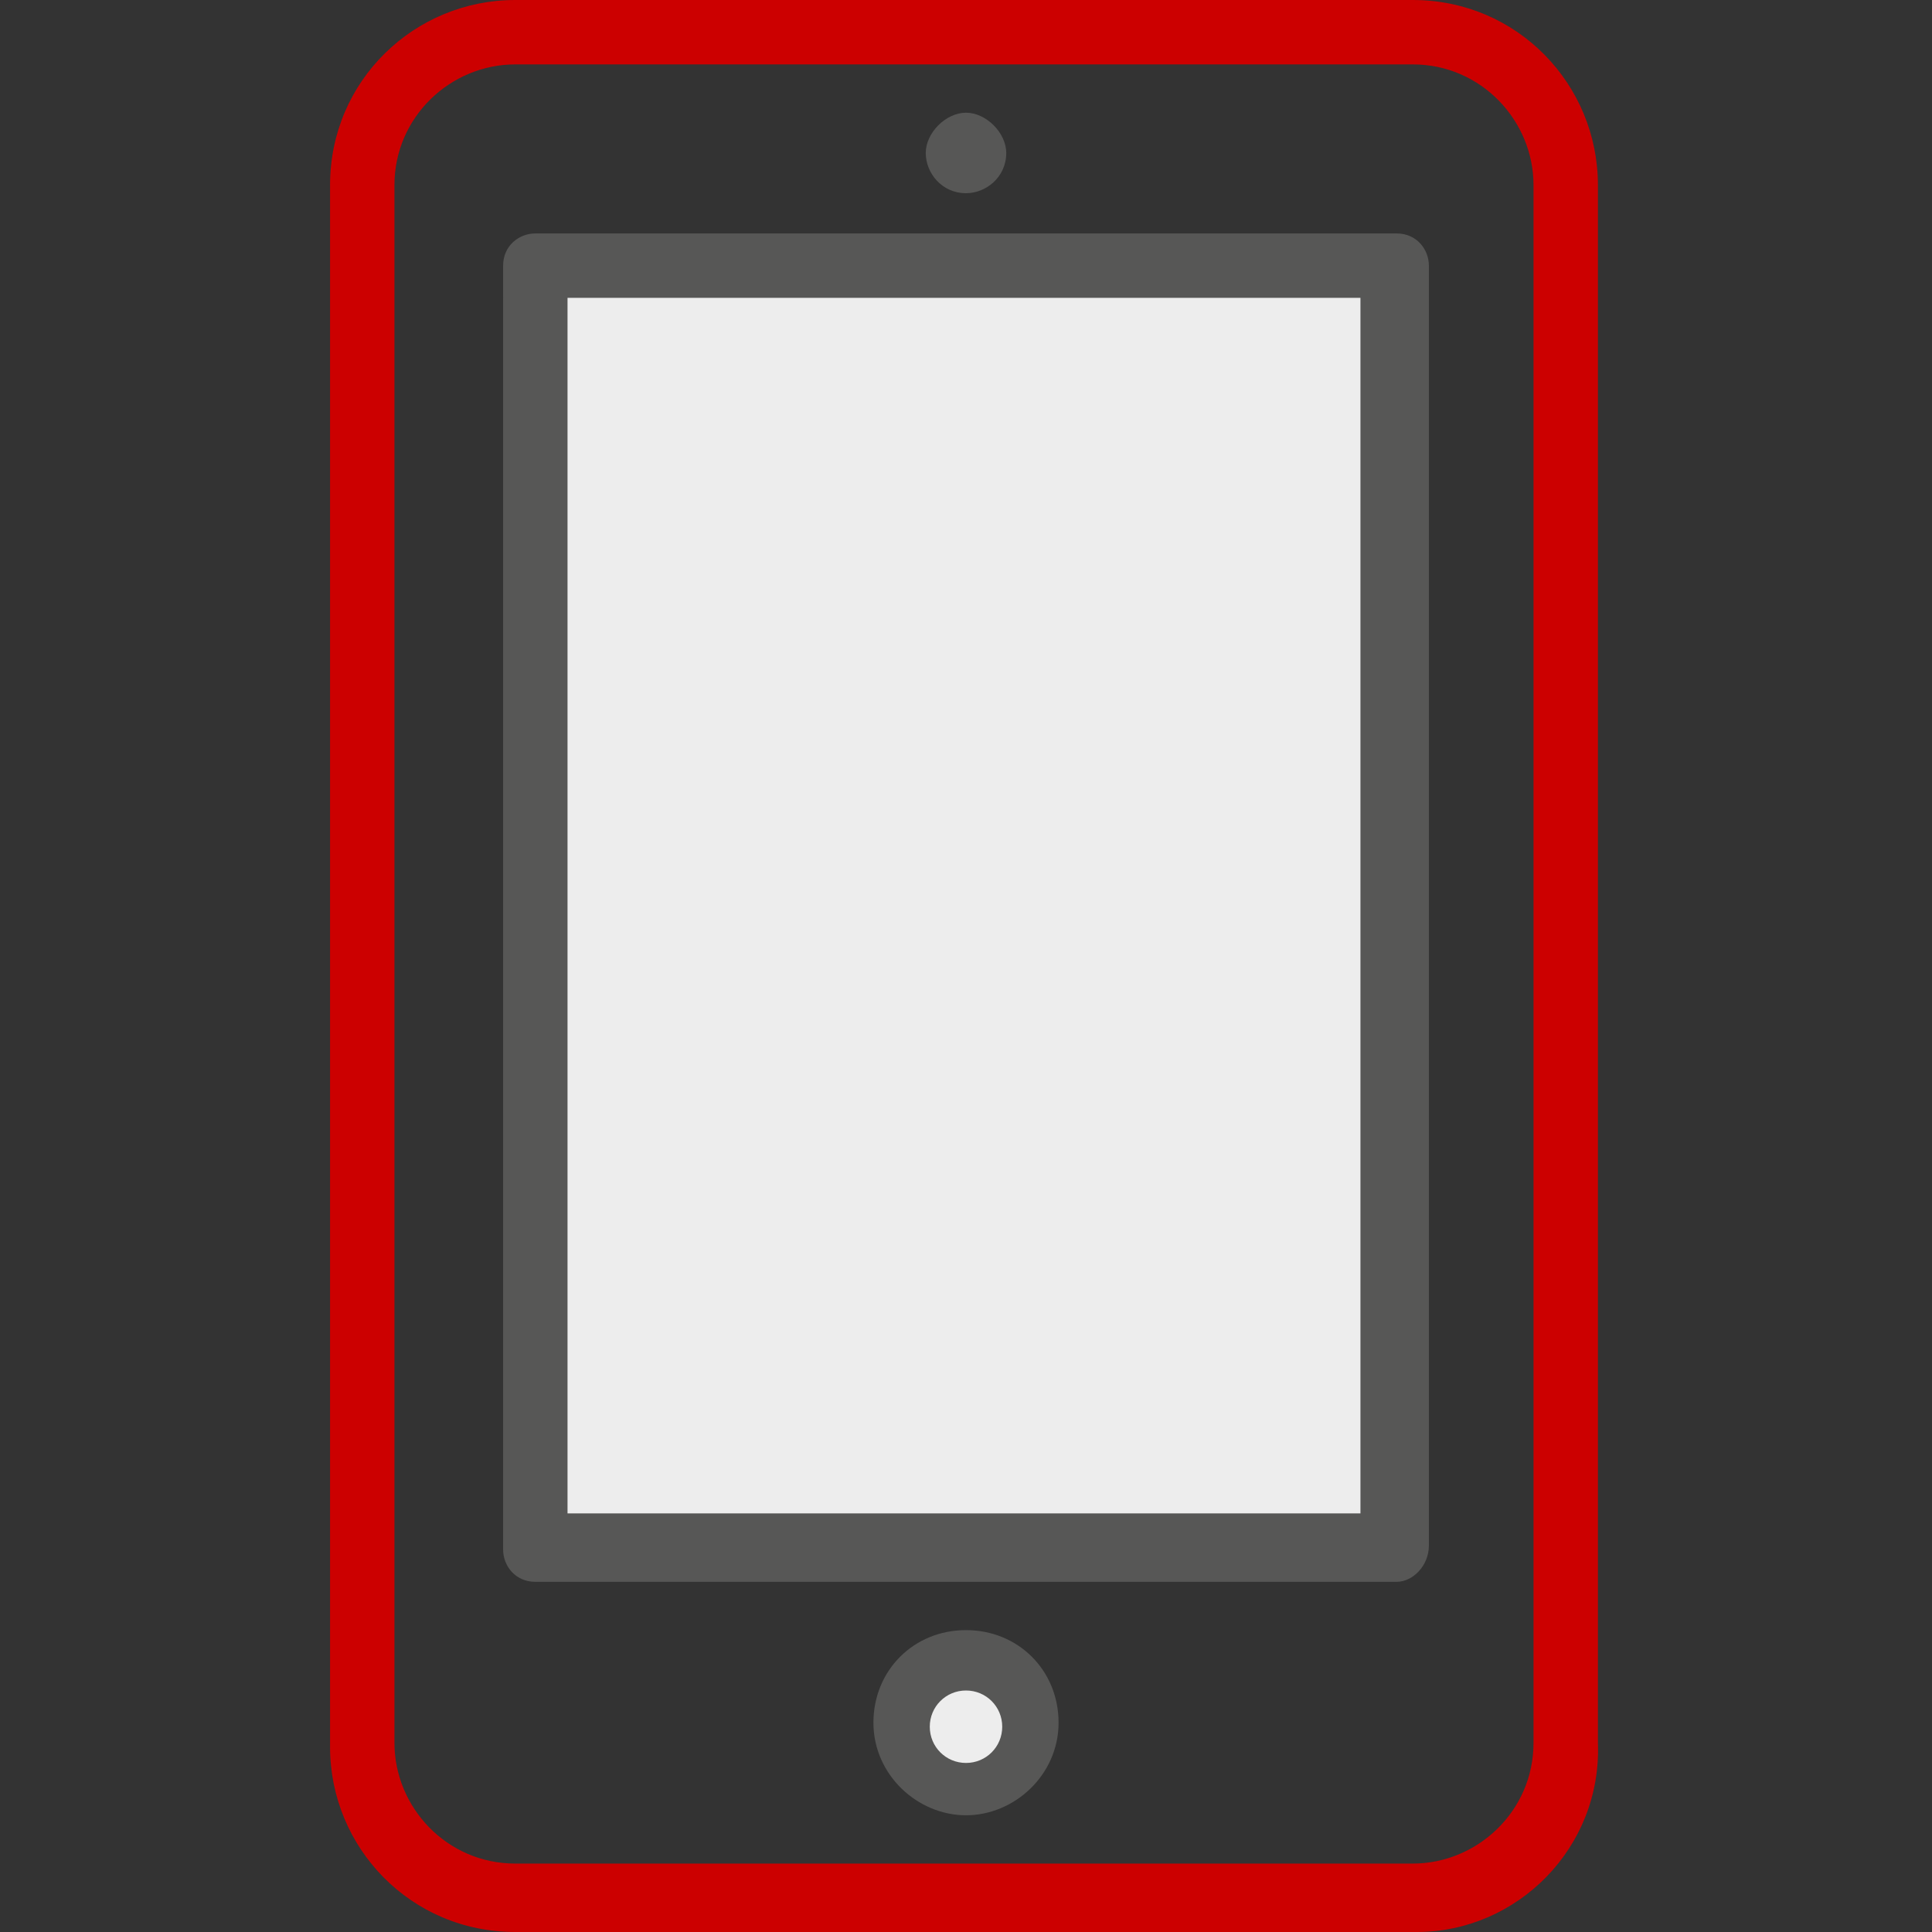 <svg id="Layer_1" xmlns="http://www.w3.org/2000/svg" xmlns:xlink="http://www.w3.org/1999/xlink" width="48" height="48" viewBox="0 0 48 48"><rect x="0" y="0" width="48" height="48" fill="#333333" stroke="none"/><style>.st0{display:none}.st1{display:inline}.st2{clip-path:url(#SVGID_00000060738350553003432000000000187803204771289226_)}.st3{opacity:.5;clip-path:url(#SVGID_00000132052472931177277260000012815742846655307142_)}.st4{clip-path:url(#SVGID_00000178192488884493240210000011429105827399974040_);fill:#e6007e}.st5{fill:#575756}.st6{fill:#c00}.st7{fill:#ededed}</style><g class="st0 st1"><defs><path id="SVGID_1_" d="M-61-34h170V82H-61z"/></defs><clipPath id="SVGID_00000067210363341769870230000006634340421293952445_"><use xlink:href="#SVGID_1_" overflow="visible"/></clipPath><g clip-path="url(#SVGID_00000067210363341769870230000006634340421293952445_)"><defs><path id="SVGID_00000175304186847415255410000003068843876664317837_" d="M-61-34h170V82H-61z"/></defs><clipPath id="SVGID_00000081637254581233294460000011383939602048715931_"><use xlink:href="#SVGID_00000175304186847415255410000003068843876664317837_" overflow="visible"/></clipPath><g opacity=".5" clip-path="url(#SVGID_00000081637254581233294460000011383939602048715931_)"><defs><path id="SVGID_00000012444877582234603620000017713316631647579832_" d="M-61-34h170V82H-61z"/></defs><clipPath id="SVGID_00000020377059061665240330000005288702246502660769_"><use xlink:href="#SVGID_00000012444877582234603620000017713316631647579832_" overflow="visible"/></clipPath><path d="M88.9-34H-61V82H109V-34H88.9zm0 96.4H-41.3v-76.8H88.8l.1 76.8z" clip-path="url(#SVGID_00000020377059061665240330000005288702246502660769_)" fill="#e6007e"/></g></g></g><path class="st6" d="M35.2 48H12.8c-2.6 0-4.6-2.1-4.6-4.6V4.6C8.2 2 10.3 0 12.8 0h22.3c2.6 0 4.6 2.1 4.6 4.6v38.7c.1 2.6-2 4.7-4.5 4.7zM12.8 1.6c-1.6 0-3 1.3-3 3v38.7c0 1.6 1.3 3 3 3h22.3c1.6 0 3-1.3 3-3V4.6c0-1.6-1.3-3-3-3H12.8z"/><path class="st7" d="M13.3 6.6h21.4v31.8H13.3z"/><path class="st5" d="M34.7 39.3H13.3c-.5 0-.8-.4-.8-.8V6.6c0-.5.4-.8.8-.8h21.4c.5 0 .8.4.8.8v31.8c0 .5-.4.9-.8.9zm-20.6-1.7h19.7V7.4H14.1v30.2z"/><path class="st7" d="M25.4 42.9c0 .8-.6 1.4-1.4 1.4s-1.4-.6-1.4-1.4.6-1.4 1.4-1.4c.8 0 1.4.6 1.4 1.4"/><path class="st5" d="M24 45.1c-1.2 0-2.3-1-2.3-2.3s1-2.3 2.3-2.3 2.3 1 2.3 2.3-1.1 2.3-2.3 2.3zm0-3.1c-.5 0-.9.4-.9.9s.4.9.9.9.9-.4.9-.9-.4-.9-.9-.9zM25 3.8c0 .6-.5 1-1 1-.6 0-1-.5-1-1s.5-1 1-1 1 .5 1 1"/></svg>